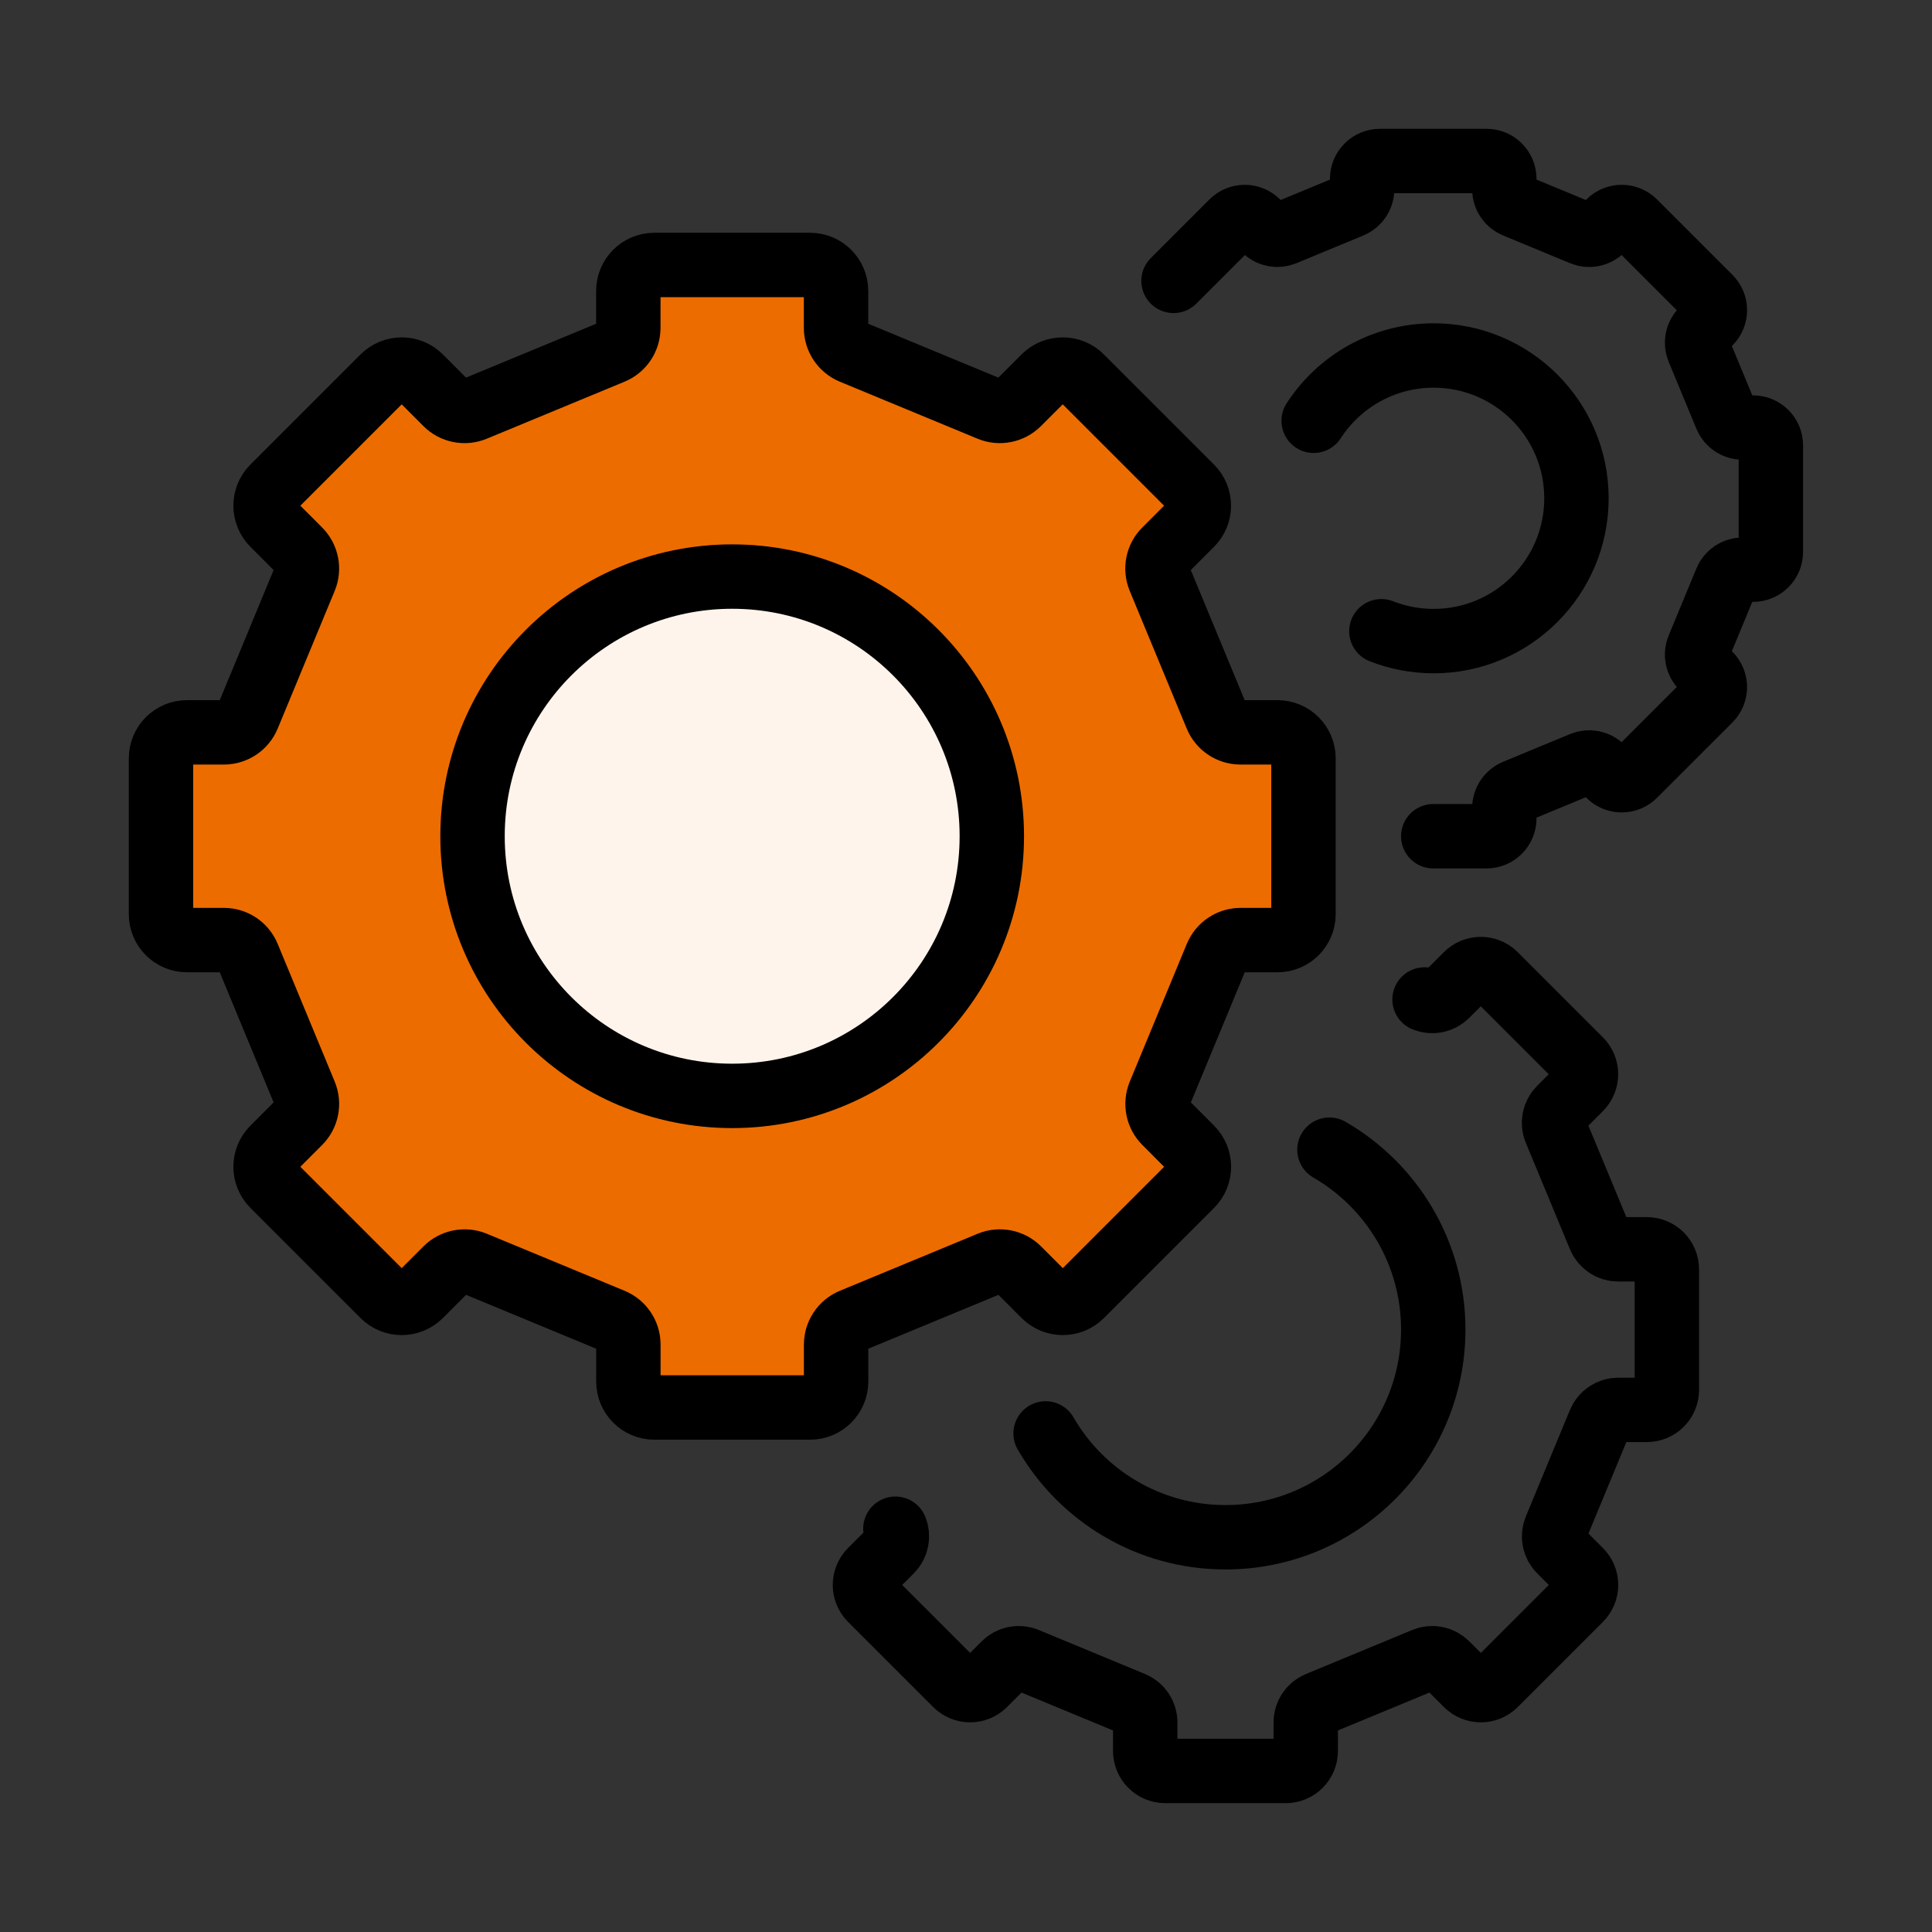 <svg width="60" height="60" viewBox="0 0 60 60" fill="none" xmlns="http://www.w3.org/2000/svg">
<rect x="0" y="0" width="60" height="60" fill="#333333" stroke="none"/>
<path d="M27.807 47.476C27.903 47.71 27.849 47.976 27.672 48.155L27.044 48.782C26.801 49.026 26.801 49.419 27.044 49.663L29.688 52.306C29.931 52.55 30.325 52.55 30.568 52.306L31.195 51.679C31.373 51.502 31.641 51.447 31.875 51.544L35.181 52.913C35.413 53.01 35.566 53.237 35.566 53.489V54.377C35.566 54.721 35.844 54.999 36.189 54.999H39.929C40.273 54.999 40.551 54.721 40.551 54.377V53.489C40.551 53.237 40.703 53.01 40.937 52.913L44.243 51.544C44.477 51.447 44.743 51.502 44.922 51.679L45.549 52.306C45.793 52.55 46.186 52.55 46.43 52.306L49.073 49.663C49.317 49.419 49.317 49.026 49.073 48.782L48.446 48.155C48.269 47.978 48.214 47.71 48.311 47.476L49.68 44.17C49.777 43.938 50.004 43.785 50.256 43.785H51.143C51.488 43.785 51.766 43.506 51.766 43.162V39.422C51.766 39.077 51.488 38.799 51.143 38.799H50.256C50.004 38.799 49.777 38.648 49.68 38.414L48.309 35.108C48.212 34.874 48.267 34.608 48.444 34.429L49.071 33.802C49.315 33.558 49.315 33.164 49.071 32.921L46.428 30.278C46.184 30.034 45.791 30.034 45.547 30.278L44.92 30.905C44.743 31.082 44.475 31.137 44.241 31.04" stroke="black" stroke-width="2" stroke-linecap="round" stroke-linejoin="round"/>
<path d="M41.287 35.704C43.215 36.819 44.511 38.903 44.511 41.29C44.511 44.853 41.622 47.741 38.06 47.741C35.673 47.741 33.586 46.445 32.472 44.516" stroke="black" stroke-width="2" stroke-linecap="round" stroke-linejoin="round"/>
<path d="M44.511 25.97H46.166C46.471 25.97 46.718 25.722 46.718 25.418V25.093C46.718 24.869 46.853 24.67 47.059 24.583L49.144 23.72C49.349 23.636 49.587 23.682 49.744 23.839L49.974 24.069C50.19 24.285 50.539 24.285 50.754 24.069L53.095 21.729C53.311 21.513 53.311 21.164 53.095 20.948L52.865 20.718C52.708 20.561 52.66 20.323 52.746 20.118L53.609 18.033C53.694 17.828 53.895 17.692 54.119 17.692H54.444C54.748 17.692 54.996 17.445 54.996 17.14V13.83C54.996 13.525 54.748 13.278 54.444 13.278H54.119C53.895 13.278 53.694 13.143 53.609 12.937L52.746 10.852C52.661 10.647 52.708 10.409 52.865 10.252L53.095 10.022C53.311 9.806 53.311 9.457 53.095 9.242L50.754 6.901C50.539 6.685 50.19 6.685 49.974 6.901L49.744 7.131C49.587 7.288 49.349 7.337 49.144 7.25L47.059 6.387C46.853 6.302 46.718 6.101 46.718 5.877V5.552C46.718 5.248 46.471 5 46.166 5H42.856C42.551 5 42.303 5.248 42.303 5.552V5.877C42.303 6.101 42.168 6.3 41.963 6.387L39.878 7.25C39.673 7.334 39.435 7.288 39.278 7.131L39.048 6.901C38.832 6.685 38.483 6.685 38.267 6.901L36.445 8.723" stroke="black" stroke-width="2" stroke-linecap="round" stroke-linejoin="round"/>
<path d="M42.9 19.604C43.402 19.801 43.95 19.91 44.523 19.91C46.972 19.91 48.958 17.925 48.958 15.475C48.958 13.026 46.972 11.04 44.523 11.04C42.961 11.04 41.588 11.848 40.797 13.068" stroke="black" stroke-width="2" stroke-linecap="round" stroke-linejoin="round"/>
<path d="M39.673 22.744H38.526C38.199 22.744 37.905 22.549 37.78 22.247L36.008 17.967C35.883 17.666 35.951 17.317 36.183 17.088L36.995 16.275C37.31 15.961 37.31 15.451 36.995 15.134L33.574 11.713C33.26 11.399 32.75 11.399 32.433 11.713L31.621 12.525C31.391 12.755 31.044 12.826 30.742 12.701L26.462 10.929C26.162 10.804 25.964 10.51 25.964 10.183V9.036C25.964 8.59 25.603 8.229 25.158 8.229H20.319C19.874 8.229 19.513 8.59 19.513 9.036V10.183C19.513 10.51 19.317 10.804 19.015 10.929L14.735 12.701C14.435 12.826 14.086 12.757 13.856 12.525L13.046 11.713C12.731 11.399 12.221 11.399 11.905 11.713L8.484 15.134C8.169 15.449 8.169 15.959 8.484 16.275L9.296 17.088C9.526 17.317 9.596 17.664 9.471 17.967L7.699 22.247C7.574 22.547 7.28 22.744 6.953 22.744H5.806C5.361 22.744 5 23.105 5 23.551V28.389C5 28.835 5.361 29.195 5.806 29.195H6.953C7.28 29.195 7.574 29.391 7.699 29.694L9.471 33.973C9.596 34.274 9.528 34.623 9.296 34.852L8.484 35.665C8.169 35.979 8.169 36.489 8.484 36.806L11.905 40.227C12.219 40.541 12.729 40.541 13.046 40.227L13.858 39.414C14.088 39.185 14.435 39.114 14.737 39.239L19.017 41.011C19.317 41.136 19.515 41.43 19.515 41.757V42.904C19.515 43.35 19.876 43.711 20.321 43.711H25.16C25.605 43.711 25.966 43.35 25.966 42.904V41.757C25.966 41.43 26.162 41.136 26.464 41.011L30.744 39.239C31.044 39.114 31.393 39.183 31.623 39.414L32.435 40.227C32.75 40.541 33.26 40.541 33.576 40.227L36.997 36.806C37.312 36.491 37.312 35.981 36.997 35.665L36.185 34.852C35.955 34.623 35.885 34.276 36.01 33.973L37.782 29.694C37.907 29.393 38.201 29.195 38.528 29.195H39.675C40.12 29.195 40.481 28.835 40.481 28.389V23.551C40.481 23.105 40.12 22.744 39.675 22.744H39.673Z" fill="#ED6C00" stroke="black" stroke-width="2" stroke-linecap="round" stroke-linejoin="round"/>
<path d="M22.738 34.034C27.192 34.034 30.802 30.424 30.802 25.97C30.802 21.517 27.192 17.906 22.738 17.906C18.285 17.906 14.675 21.517 14.675 25.97C14.675 30.424 18.285 34.034 22.738 34.034Z" fill="#FEF4EB" stroke="black" stroke-width="2" stroke-linecap="round" stroke-linejoin="round"/>
</svg>
